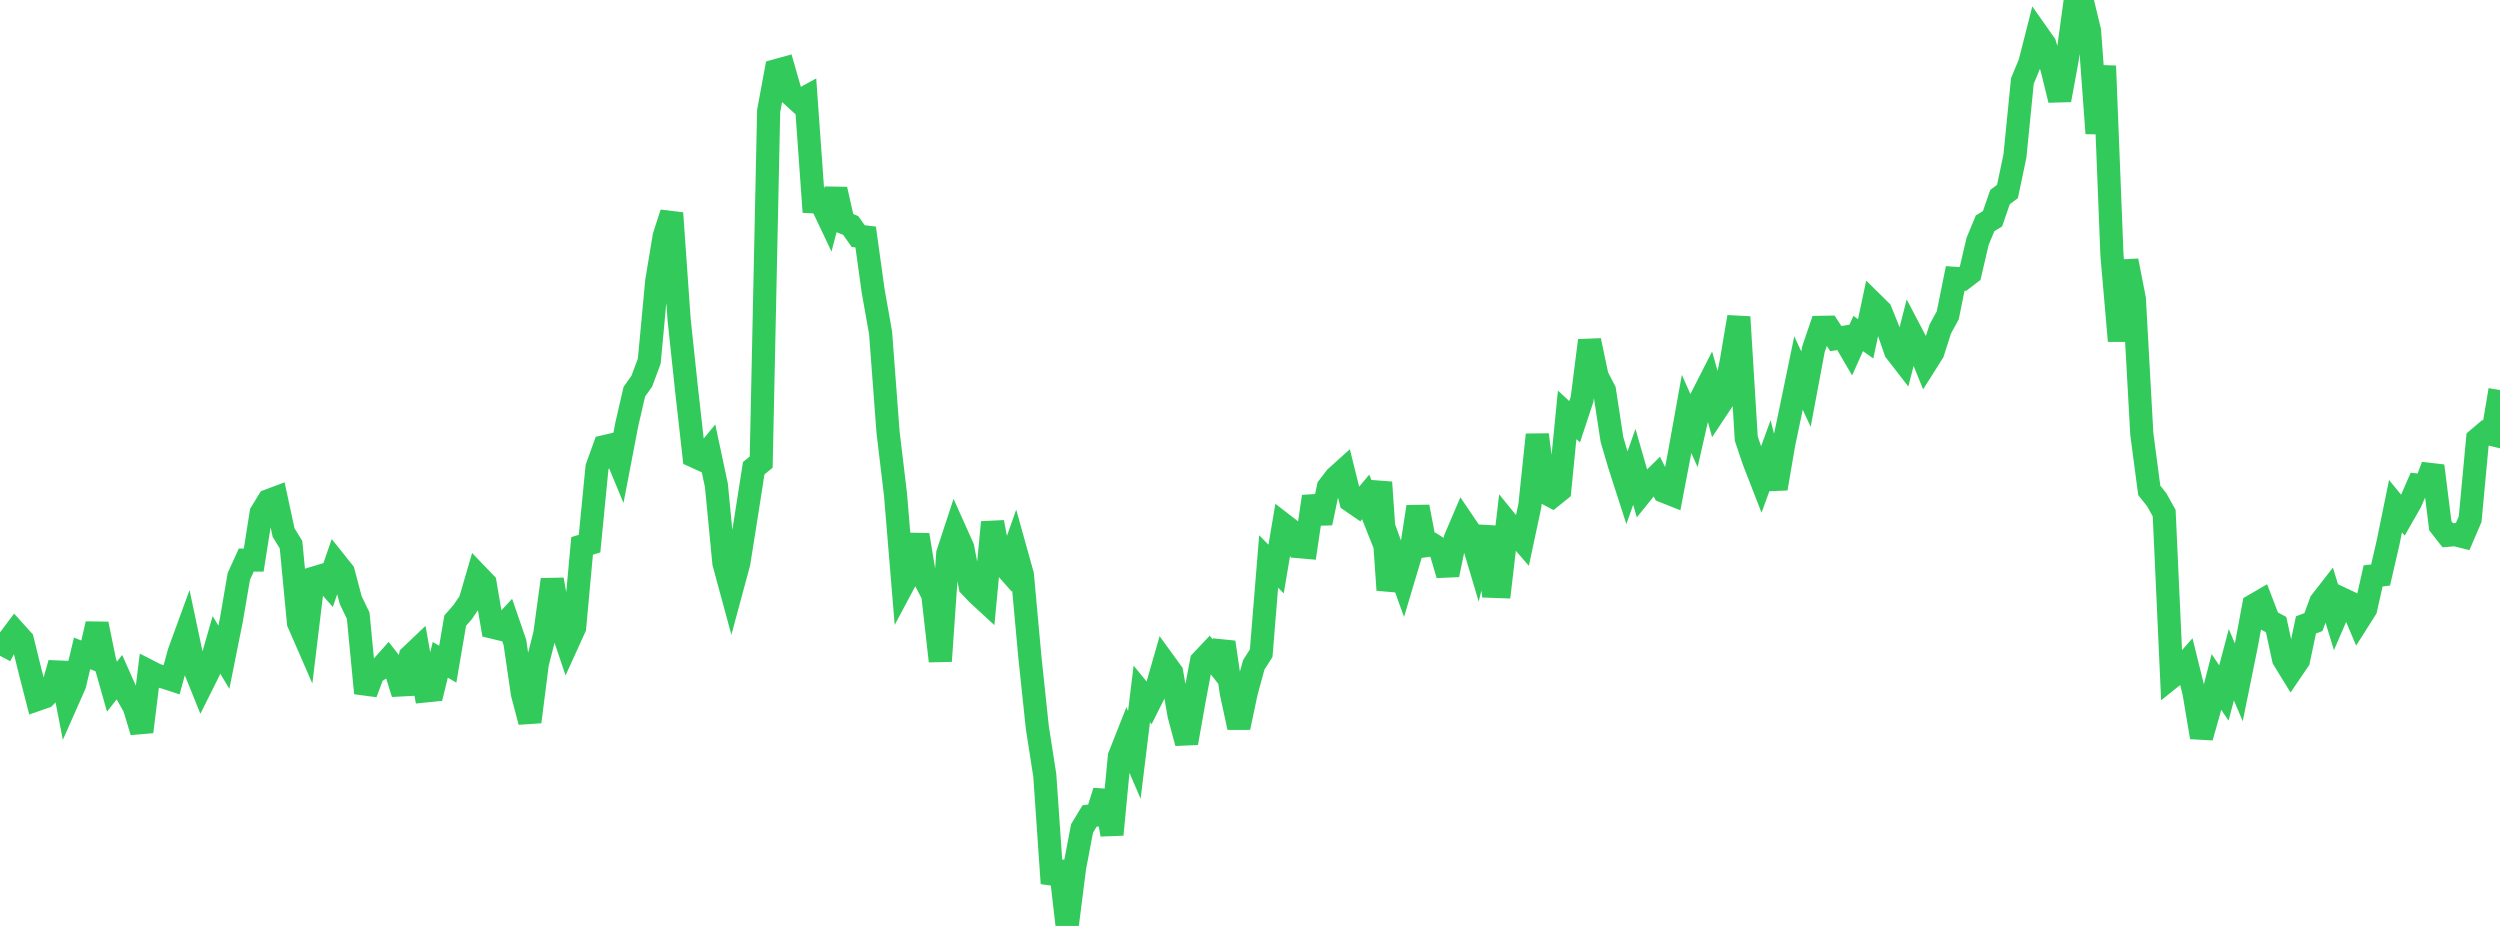 <?xml version="1.0" standalone="no"?>
<!DOCTYPE svg PUBLIC "-//W3C//DTD SVG 1.1//EN" "http://www.w3.org/Graphics/SVG/1.1/DTD/svg11.dtd">

<svg width="135" height="50" viewBox="0 0 135 50" preserveAspectRatio="none" 
  xmlns="http://www.w3.org/2000/svg"
  xmlns:xlink="http://www.w3.org/1999/xlink">


<polyline points="0.0, 35.412 0.403, 34.653 0.806, 34.117 1.209, 34.563 1.612, 36.199 2.015, 37.77 2.418, 37.63 2.821, 37.23 3.224, 35.812 3.627, 37.881 4.03, 36.971 4.433, 35.281 4.836, 35.445 5.239, 33.693 5.642, 35.66 6.045, 37.08 6.448, 36.568 6.851, 37.471 7.254, 38.188 7.657, 39.515 8.06, 36.257 8.463, 36.463 8.866, 36.568 9.269, 36.699 9.672, 35.229 10.075, 34.124 10.478, 36.028 10.881, 37.026 11.284, 36.219 11.687, 34.82 12.09, 35.491 12.493, 33.48 12.896, 31.13 13.299, 30.244 13.701, 30.243 14.104, 27.693 14.507, 27.036 14.91, 26.885 15.313, 28.756 15.716, 29.414 16.119, 33.631 16.522, 34.555 16.925, 31.223 17.328, 31.101 17.731, 31.558 18.134, 30.386 18.537, 30.89 18.94, 32.409 19.343, 33.247 19.746, 37.431 20.149, 36.352 20.552, 36.091 20.955, 35.638 21.358, 36.155 21.761, 37.452 22.164, 35.433 22.567, 35.05 22.97, 37.31 23.373, 37.269 23.776, 35.629 24.179, 35.866 24.582, 33.512 24.985, 33.053 25.388, 32.459 25.791, 31.074 26.194, 31.494 26.597, 33.864 27.0, 33.961 27.403, 33.525 27.806, 34.695 28.209, 37.457 28.612, 38.979 29.015, 35.833 29.418, 34.249 29.821, 31.297 30.224, 33.577 30.627, 34.773 31.03, 33.886 31.433, 29.479 31.836, 29.356 32.239, 25.237 32.642, 24.118 33.045, 24.025 33.448, 24.997 33.851, 22.898 34.254, 21.153 34.657, 20.584 35.06, 19.502 35.463, 15.19 35.866, 12.759 36.269, 11.507 36.672, 17.251 37.075, 21.044 37.478, 24.629 37.881, 24.813 38.284, 24.321 38.687, 26.215 39.09, 30.401 39.493, 31.886 39.896, 30.392 40.299, 27.856 40.701, 25.283 41.104, 24.955 41.507, 5.997 41.91, 3.817 42.313, 3.705 42.716, 5.107 43.119, 5.472 43.522, 5.251 43.925, 10.897 44.328, 10.916 44.731, 11.767 45.134, 10.225 45.537, 12.012 45.94, 12.178 46.343, 12.75 46.746, 12.798 47.149, 15.703 47.552, 17.979 47.955, 23.338 48.358, 26.715 48.761, 31.574 49.164, 30.815 49.567, 28.887 49.97, 31.348 50.373, 32.124 50.776, 35.699 51.179, 29.894 51.582, 28.666 51.985, 29.566 52.388, 31.649 52.791, 32.072 53.194, 32.443 53.597, 28.202 54.0, 30.287 54.403, 30.743 54.806, 29.597 55.209, 31.041 55.612, 35.468 56.015, 39.279 56.418, 41.864 56.821, 47.702 57.224, 46.538 57.627, 50.0 58.03, 46.835 58.433, 44.728 58.836, 44.065 59.239, 44.011 59.642, 42.728 60.045, 45.069 60.448, 40.846 60.851, 39.826 61.254, 40.762 61.657, 37.473 62.06, 37.967 62.463, 37.163 62.866, 35.757 63.269, 36.312 63.672, 38.629 64.075, 40.122 64.478, 37.844 64.881, 35.707 65.284, 35.281 65.687, 35.792 66.09, 34.683 66.493, 37.425 66.896, 39.285 67.299, 37.38 67.701, 35.907 68.104, 35.274 68.507, 30.318 68.91, 30.73 69.313, 28.336 69.716, 28.647 70.119, 29.517 70.522, 29.552 70.925, 26.814 71.328, 28.24 71.731, 26.309 72.134, 25.783 72.537, 25.42 72.94, 27.04 73.343, 27.317 73.746, 26.835 74.149, 27.849 74.552, 26.046 74.955, 31.861 75.358, 30.209 75.761, 31.321 76.164, 29.971 76.567, 27.368 76.97, 29.468 77.373, 29.414 77.776, 29.673 78.179, 31.039 78.582, 29.097 78.985, 28.153 79.388, 28.749 79.791, 30.1 80.194, 28.455 80.597, 31.66 81.0, 31.675 81.403, 28.236 81.806, 28.732 82.209, 29.197 82.612, 27.31 83.015, 23.476 83.418, 26.588 83.821, 26.8 84.224, 26.475 84.627, 22.403 85.03, 22.775 85.433, 21.553 85.836, 18.388 86.239, 20.31 86.642, 21.092 87.045, 23.73 87.448, 25.099 87.851, 26.349 88.254, 25.209 88.657, 26.612 89.06, 26.114 89.463, 25.716 89.866, 26.534 90.269, 26.695 90.672, 24.588 91.075, 22.351 91.478, 23.256 91.881, 21.479 92.284, 20.688 92.687, 22.124 93.09, 21.515 93.493, 19.505 93.896, 17.116 94.299, 23.684 94.701, 24.876 95.104, 25.913 95.507, 24.805 95.91, 26.381 96.313, 24.017 96.716, 22.091 97.119, 20.142 97.522, 21.013 97.925, 18.863 98.328, 17.678 98.731, 17.671 99.134, 18.284 99.537, 18.22 99.94, 18.909 100.343, 18.009 100.746, 18.297 101.149, 16.399 101.552, 16.796 101.955, 17.796 102.358, 18.959 102.761, 19.479 103.164, 17.9 103.567, 18.668 103.97, 19.662 104.373, 19.024 104.776, 17.763 105.179, 17.027 105.582, 15.035 105.985, 15.065 106.388, 14.756 106.791, 13.032 107.194, 12.06 107.597, 11.813 108.0, 10.643 108.403, 10.342 108.806, 8.427 109.209, 4.373 109.612, 3.402 110.015, 1.817 110.418, 2.389 110.821, 3.757 111.224, 5.402 111.627, 3.213 112.03, 0.263 112.433, 0.0 112.836, 1.678 113.239, 7.199 113.642, 3.563 114.045, 13.767 114.448, 18.409 114.851, 14.08 115.254, 16.137 115.657, 23.431 116.06, 26.481 116.463, 26.986 116.866, 27.709 117.269, 36.56 117.672, 36.237 118.075, 35.777 118.478, 37.41 118.881, 39.813 119.284, 38.388 119.687, 36.823 120.09, 37.422 120.493, 35.896 120.896, 36.847 121.299, 34.862 121.701, 32.692 122.104, 32.458 122.507, 33.511 122.91, 33.728 123.313, 35.59 123.716, 36.245 124.119, 35.652 124.522, 33.745 124.925, 33.593 125.328, 32.502 125.731, 31.984 126.134, 33.303 126.537, 32.374 126.94, 32.565 127.343, 33.52 127.746, 32.884 128.149, 31.098 128.552, 31.051 128.955, 29.304 129.358, 27.333 129.761, 27.826 130.164, 27.122 130.567, 26.195 130.97, 26.234 131.373, 25.158 131.776, 28.388 132.179, 28.903 132.582, 28.87 132.985, 28.972 133.388, 28.034 133.791, 23.715 134.194, 23.372 134.597, 23.47 135.0, 21.063" fill="none" stroke="#32ca5b" stroke-width="1.25"/>

</svg>